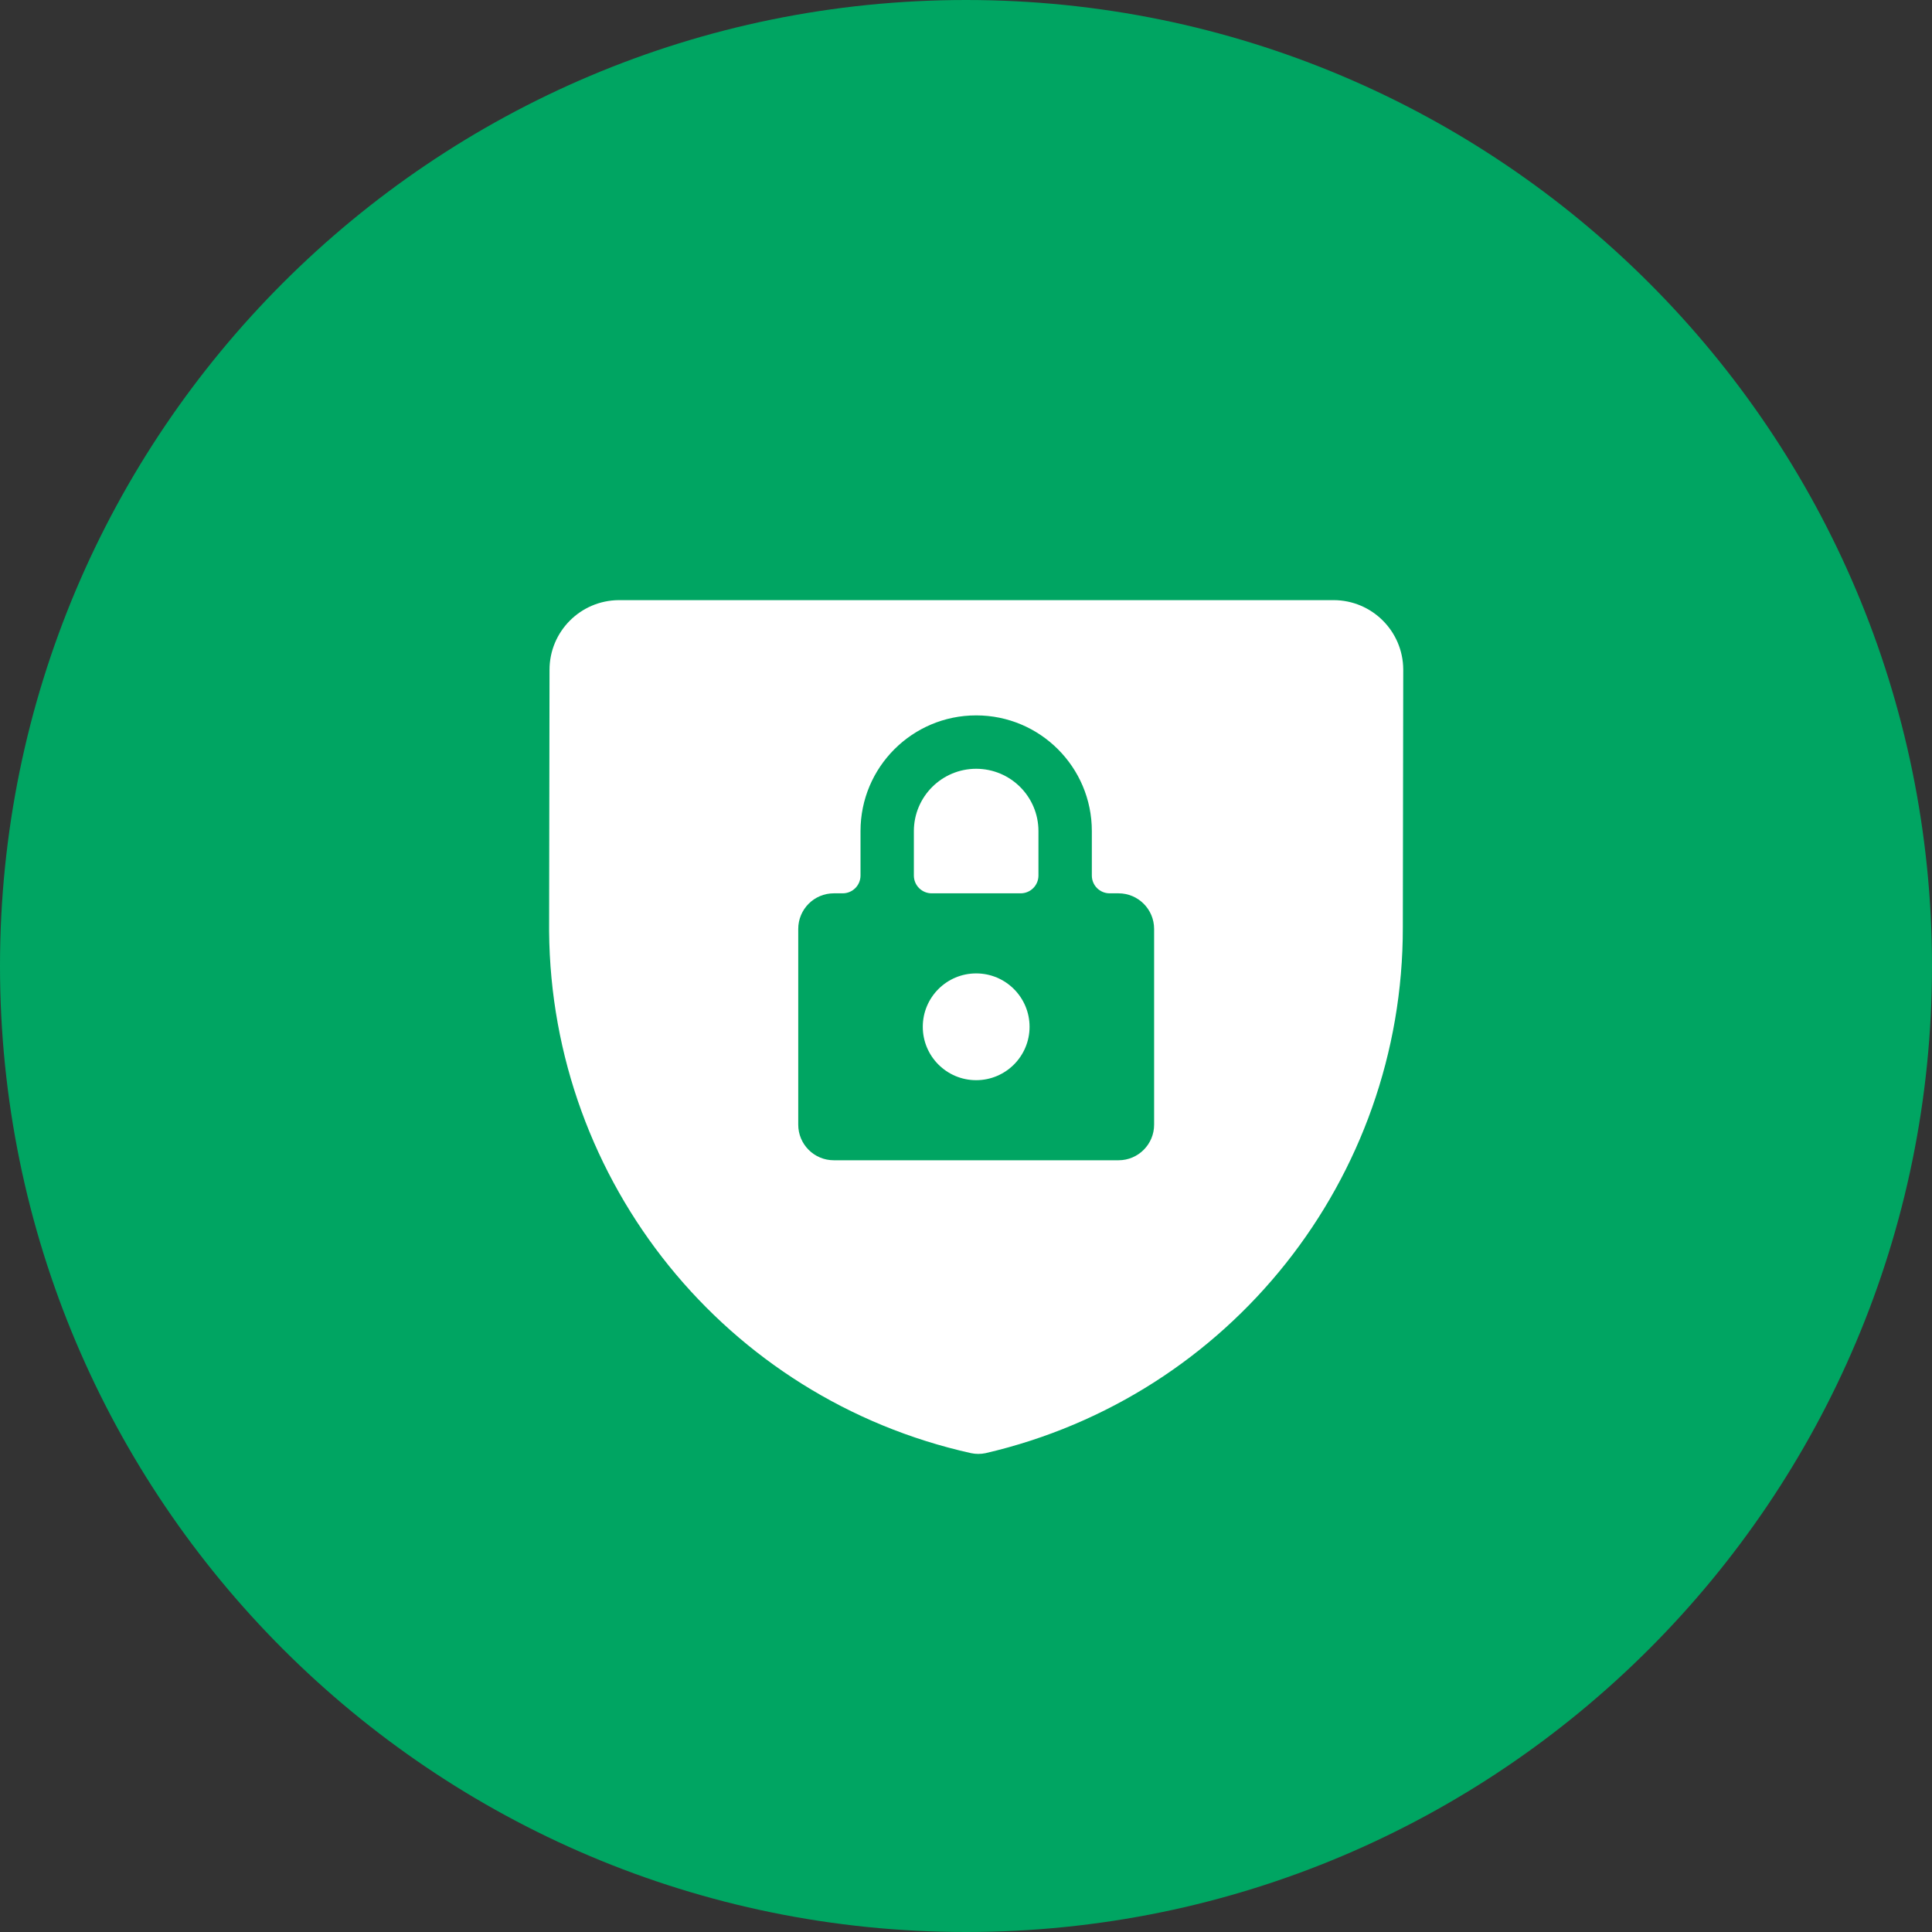 <svg width="60" height="60" viewBox="0 0 60 60" fill="none" xmlns="http://www.w3.org/2000/svg">
<rect x="0" y="0" width="60" height="60" fill="#333333" stroke="none"/>
<path fill-rule="evenodd" clip-rule="evenodd" d="M30 60C46.569 60 60 46.569 60 30C60 13.431 46.569 0 30 0C13.431 0 0 13.431 0 30C0 46.569 13.431 60 30 60Z" fill="#00A562"/>
<path d="M30.316 33.546C31.231 33.546 31.974 32.804 31.974 31.888C31.974 30.973 31.231 30.23 30.316 30.23C29.4 30.23 28.658 30.973 28.658 31.888C28.658 32.804 29.4 33.546 30.316 33.546Z" fill="white"/>
<path d="M30.316 23.875C29.248 23.876 28.383 24.741 28.381 25.809V27.191C28.381 27.496 28.629 27.743 28.934 27.743H31.697C32.002 27.743 32.25 27.496 32.25 27.191V25.809C32.249 24.741 31.384 23.876 30.316 23.875V23.875Z" fill="white"/>
<path fill-rule="evenodd" clip-rule="evenodd" d="M41.416 18.638C42.606 18.639 43.572 19.6 43.579 20.79L43.566 28.8C43.576 36.598 38.201 43.37 30.604 45.13C30.458 45.16 30.308 45.16 30.162 45.13C22.549 43.439 17.113 36.715 17.053 28.917L17.066 20.803C17.065 19.613 18.027 18.645 19.218 18.638H41.416ZM34.737 36.033C35.347 36.033 35.842 35.538 35.842 34.928V28.849C35.842 28.238 35.347 27.743 34.737 27.743H34.461C34.155 27.743 33.908 27.496 33.908 27.191V25.809C33.908 23.825 32.3 22.217 30.316 22.217C28.332 22.217 26.724 23.825 26.724 25.809V27.191C26.724 27.496 26.476 27.743 26.171 27.743H25.895C25.284 27.743 24.79 28.238 24.79 28.849V34.928C24.79 35.538 25.284 36.033 25.895 36.033H34.737Z" fill="white"/>
</svg>
